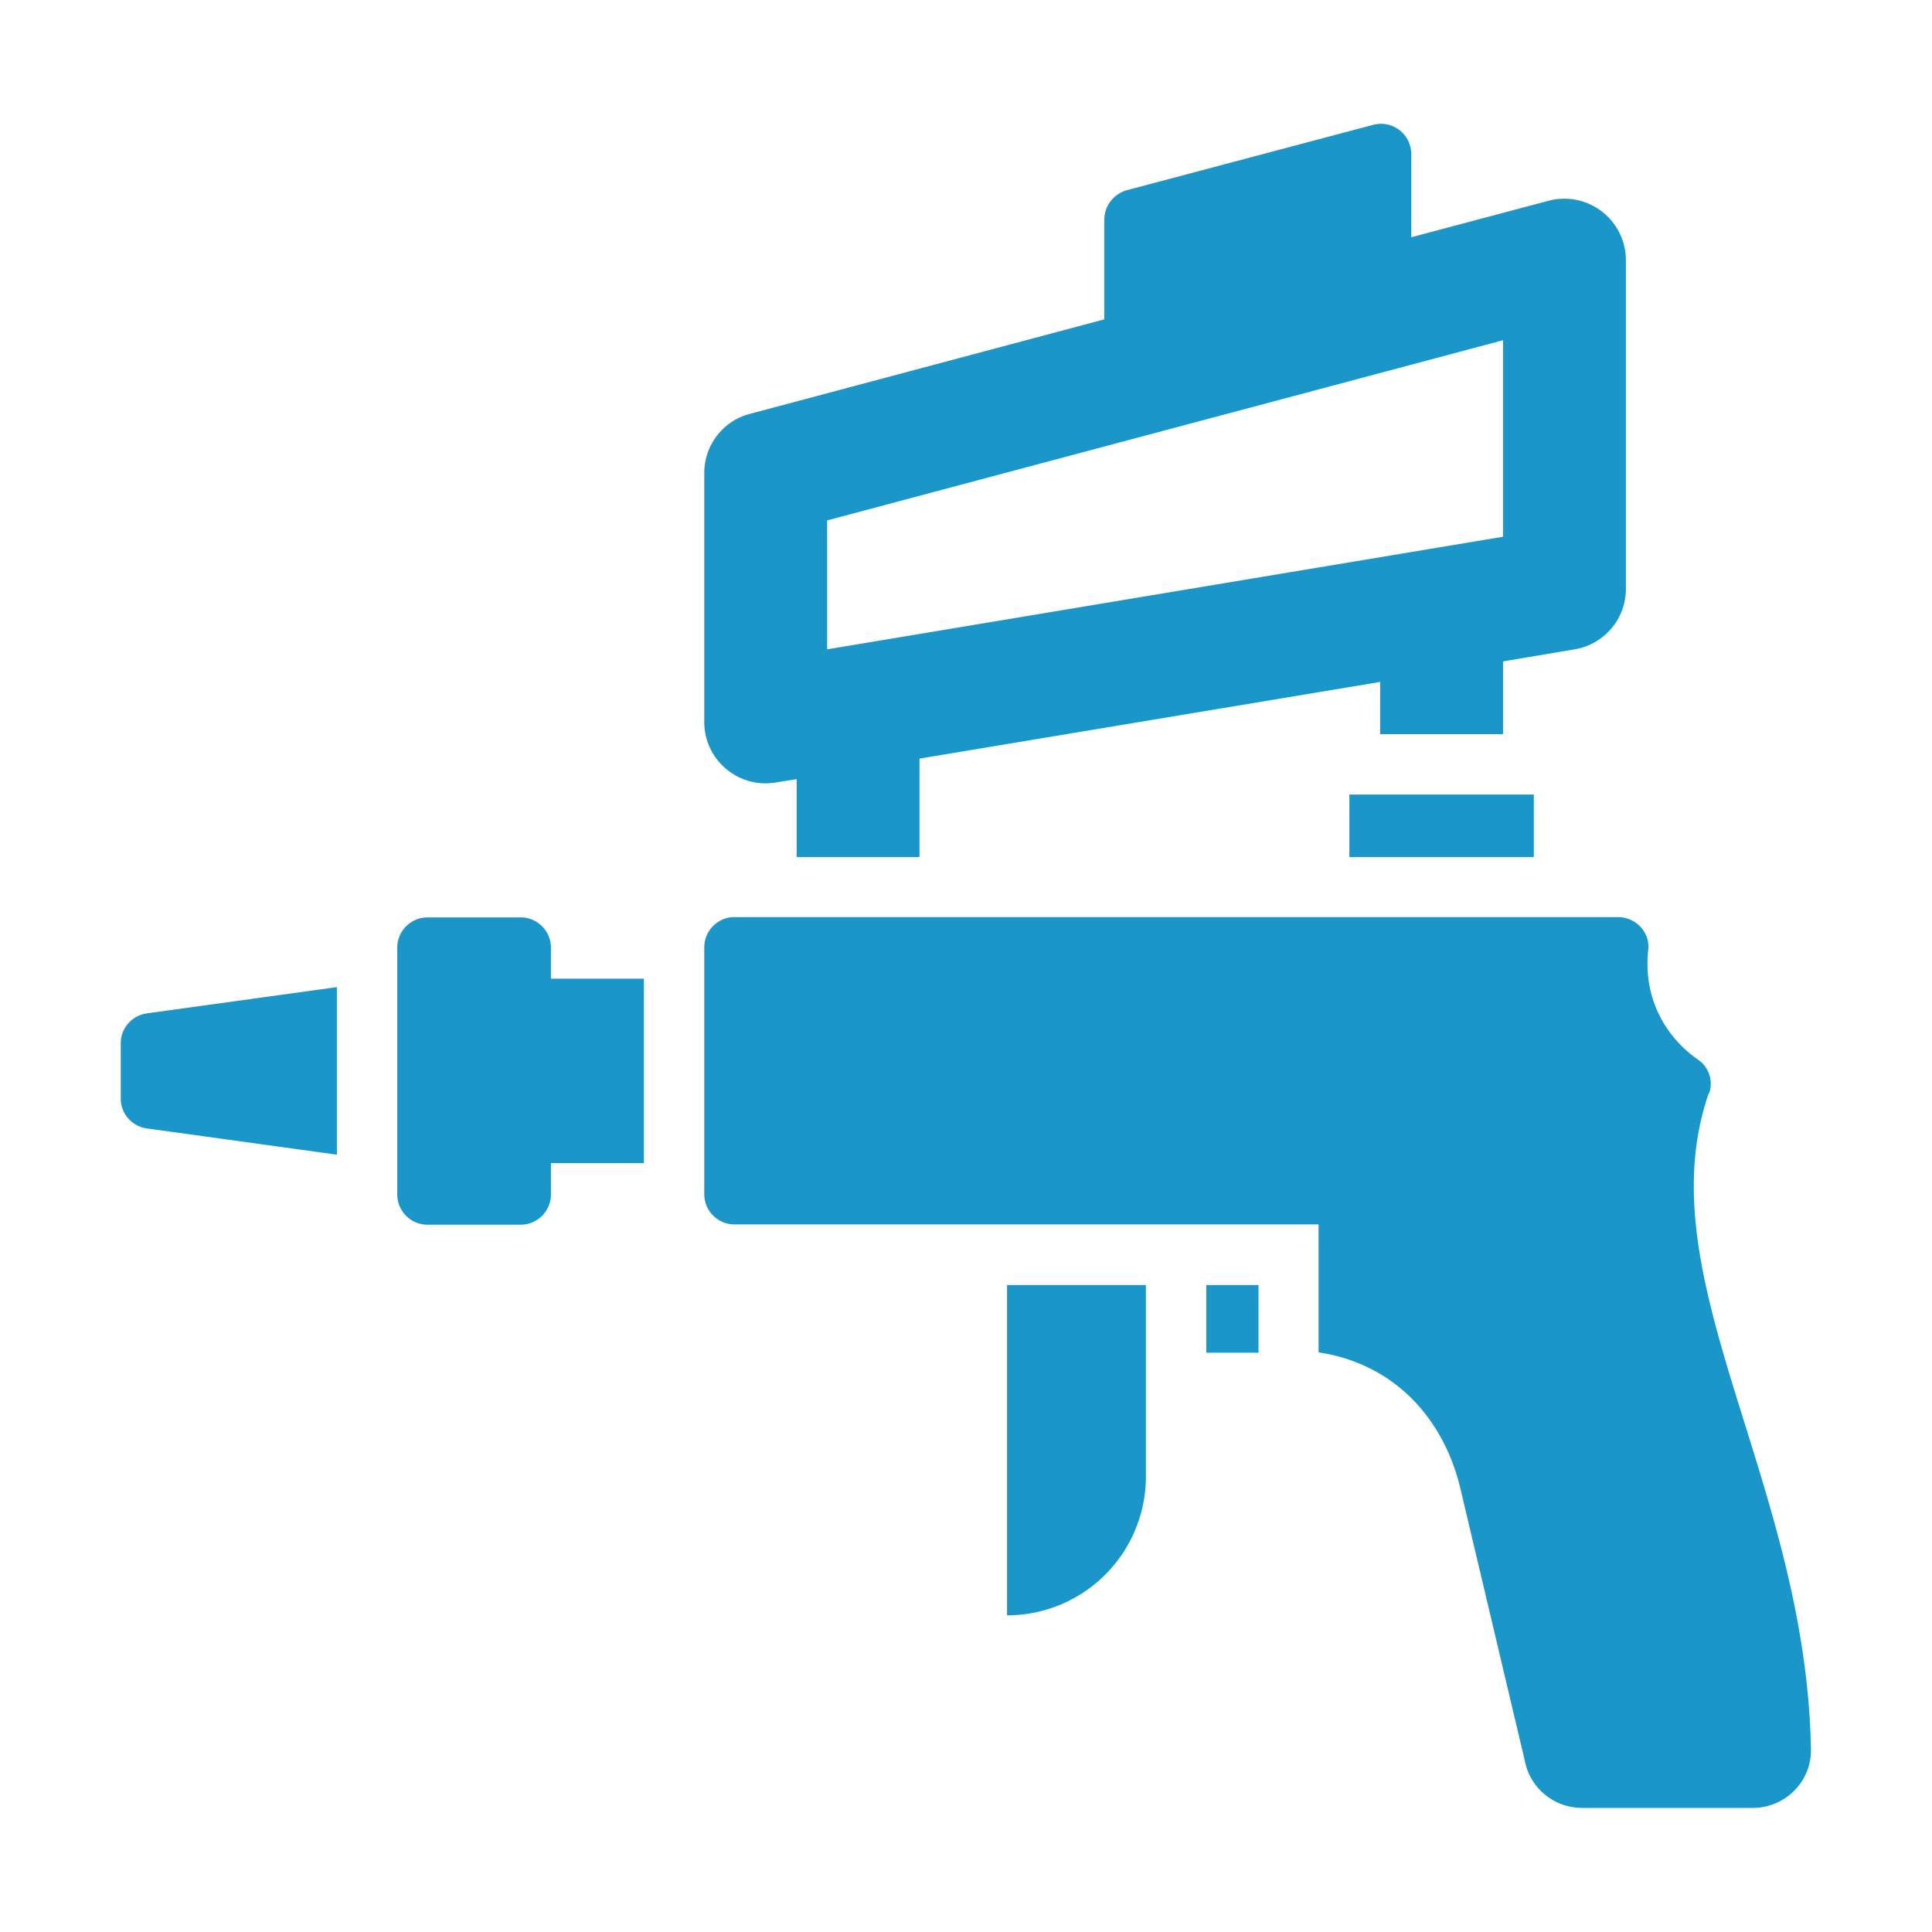 <svg xmlns="http://www.w3.org/2000/svg" xmlns:xlink="http://www.w3.org/1999/xlink" width="512" height="512" x="0" y="0" viewBox="0 0 64 64" style="enable-background:new 0 0 512 512" xml:space="preserve"><g><path d="M56.62 36.21c.14-.4-.01-.86-.36-1.1-.45-.31-1.02-.84-1.38-1.67-.31-.73-.34-1.42-.28-1.97.07-.58-.41-1.09-1-1.09H24.33c-.55 0-1 .45-1 1v8.18c0 .55.45 1 1 1h19.35v4.24c.55.08 1.37.28 2.21.82 1.87 1.21 2.37 3.19 2.49 3.7l2.13 9c.17.91.97 1.57 1.9 1.57h5.65c1.07 0 1.95-.87 1.93-1.94-.16-8.94-5.51-15.64-3.38-21.75zM21.33 32.42v6.11h-3.08v1.04c0 .55-.45 1-1 1h-3.09c-.55 0-1-.45-1-1v-8.18c0-.55.45-1 1-1h3.09c.55 0 1 .45 1 1v1.03zM4 34.56v1.83c0 .5.37.92.86.99l6.3.87V32.7l-6.3.87c-.49.07-.86.49-.86.99zM51.3 6.65l-4.55 1.21V5.11c0-.67-.63-1.15-1.28-.97L37.33 6.3c-.45.13-.75.53-.75.99v3.29l-11.74 3.13c-.89.23-1.51 1.04-1.51 1.96v8.25c0 1.25 1.13 2.21 2.37 2l.69-.11v2.58h4.07v-3.26l15.26-2.54v1.73h4.07v-2.41l2.37-.4a2.03 2.03 0 0 0 1.7-2V8.62a2.04 2.04 0 0 0-2.56-1.97zm-1.51 11.13L27.4 21.51v-4.27l22.39-5.97zM44.7 26.32h6.11v2.07H44.7z" fill="#1b96c8" opacity="1" data-original="#000000"></path><path d="M39.96 42.57h1.73v2.24h-1.73zM33.36 53.51a4.6 4.6 0 0 0 4.6-4.6v-6.34h-4.6z" fill="#1b96c8" opacity="1" data-original="#000000"></path></g></svg>